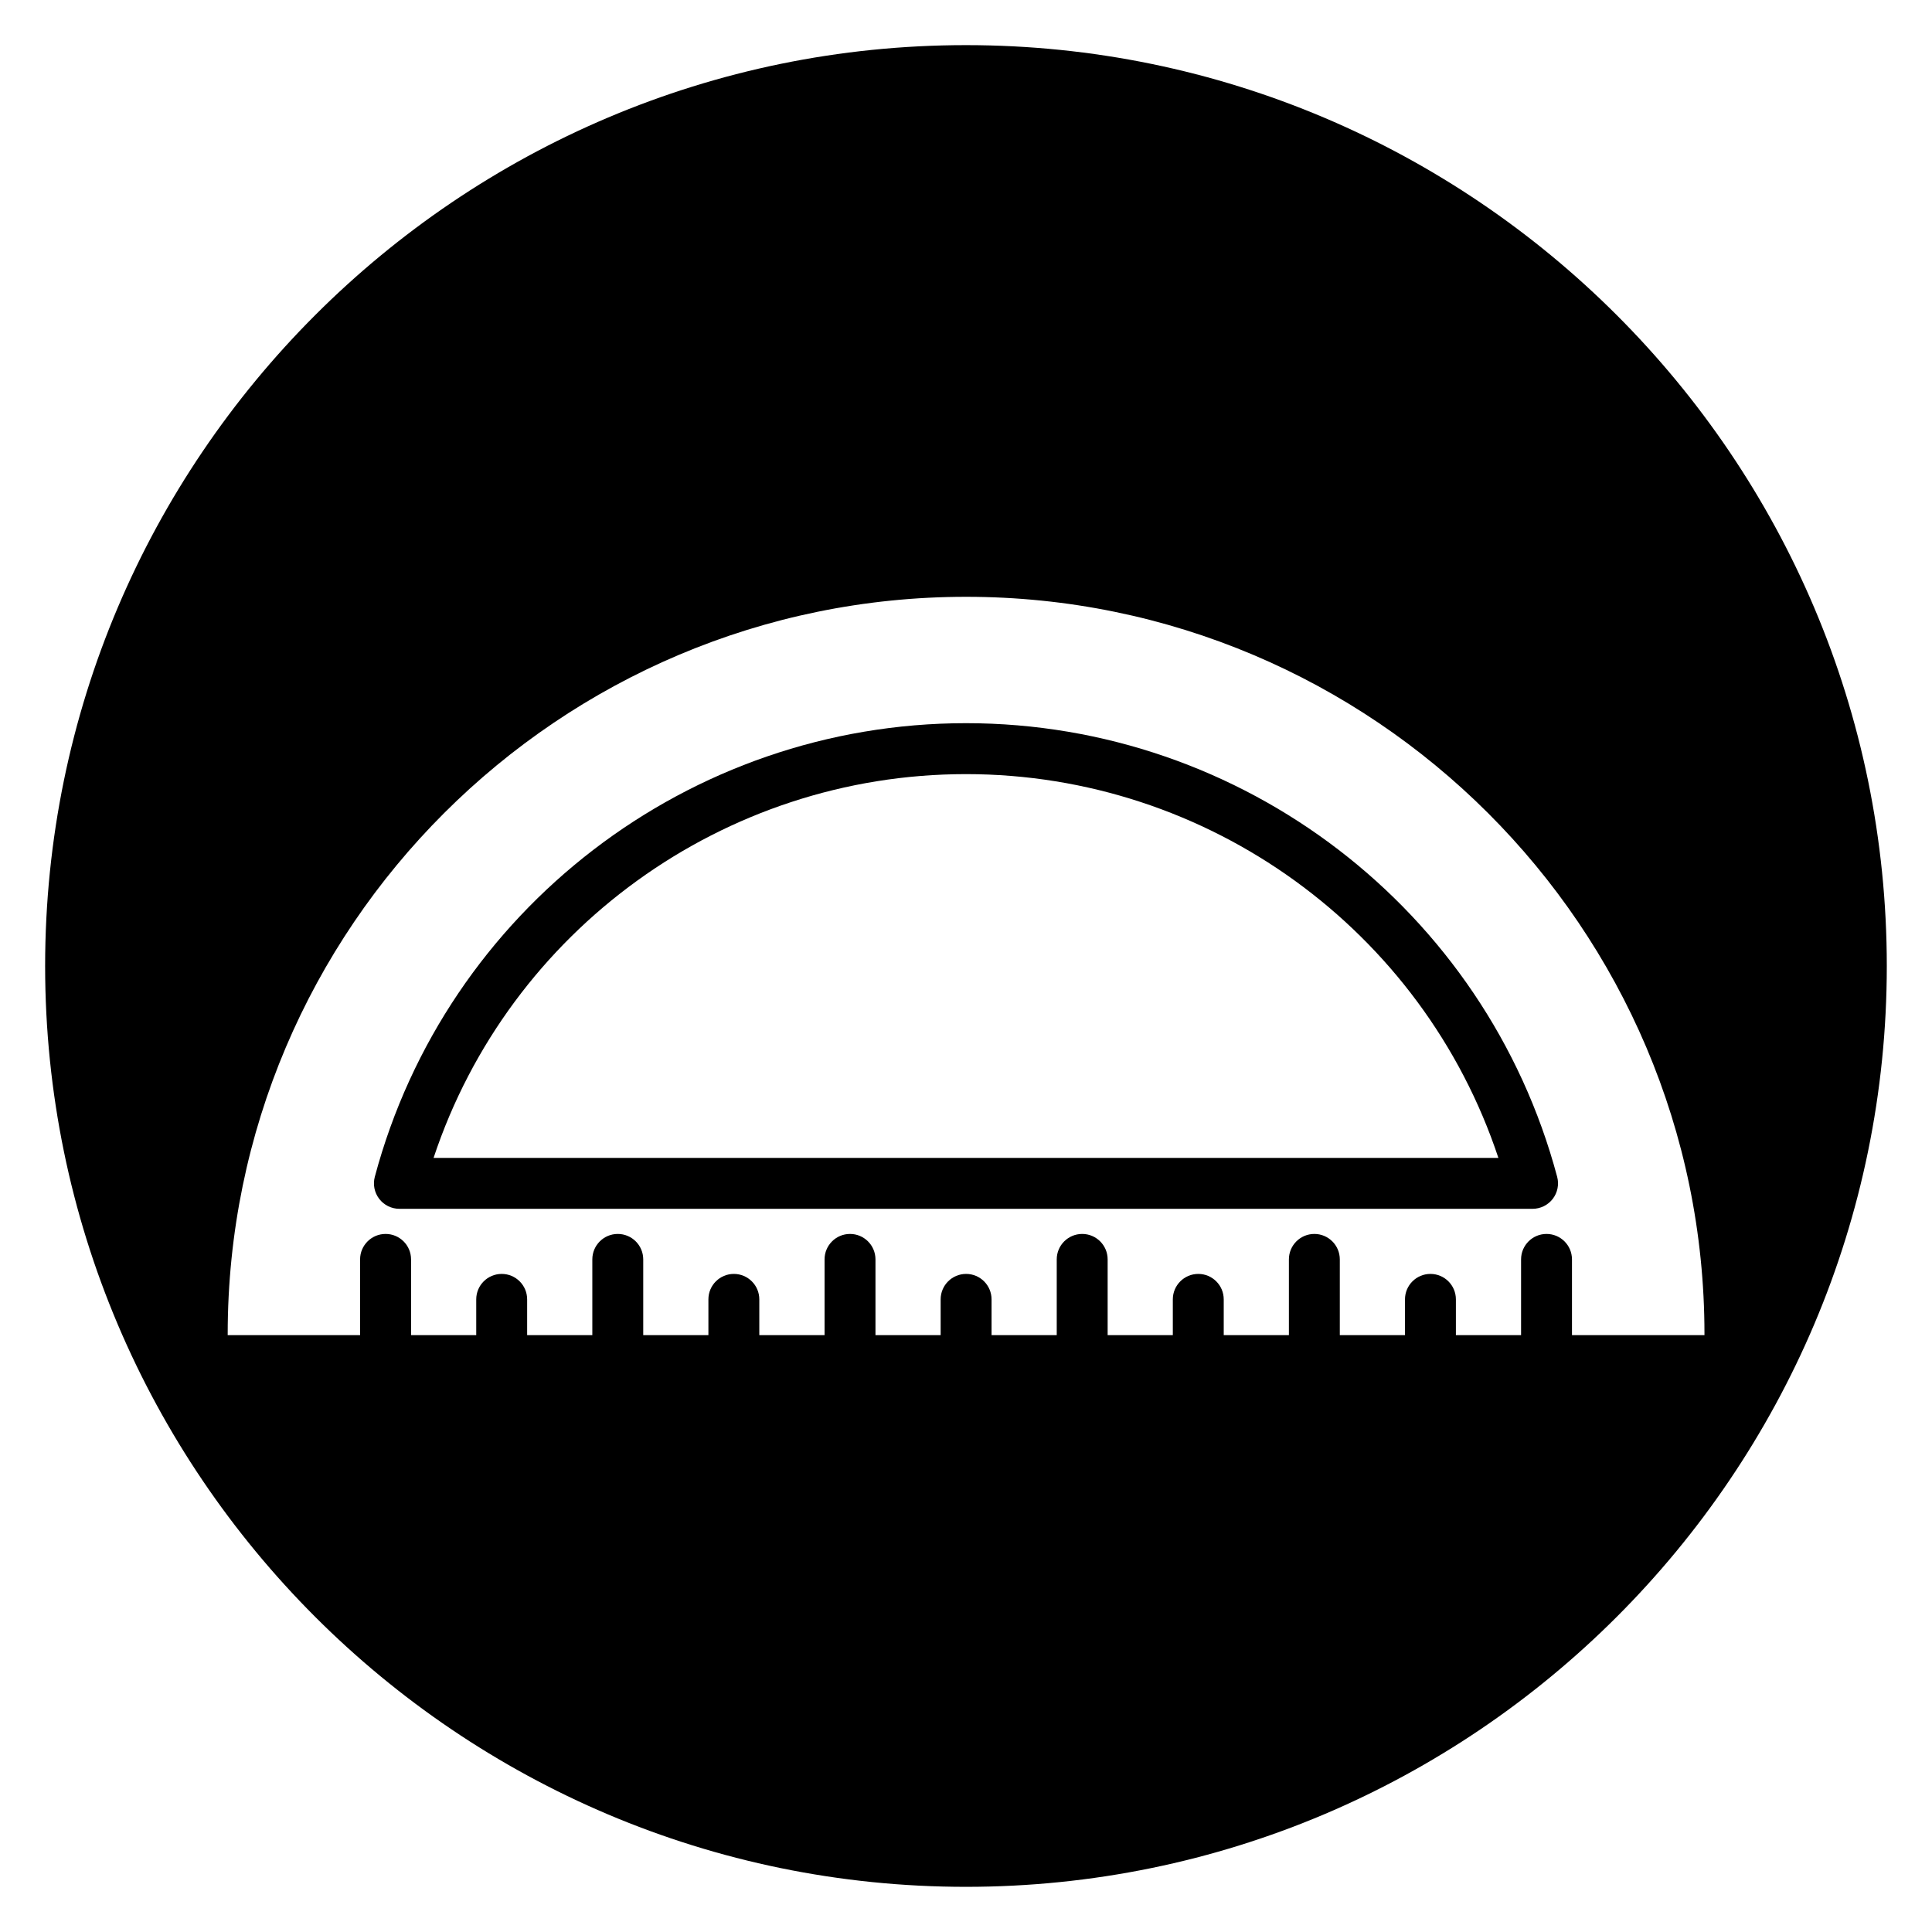 <?xml version="1.0" encoding="UTF-8"?>
<!-- Uploaded to: ICON Repo, www.svgrepo.com, Generator: ICON Repo Mixer Tools -->
<svg fill="#000000" width="800px" height="800px" version="1.1" viewBox="144 144 512 512" xmlns="http://www.w3.org/2000/svg">
 <g>
  <path d="m400 155.96c-134.56 0-244.04 109.47-244.04 244.04 0 134.56 109.47 244.03 244.03 244.03s244.03-109.47 244.03-244.03c0.004-134.56-109.47-244.04-244.03-244.04zm160.59 341.87v-20.078c0-3.727-3.023-6.746-6.746-6.746s-6.746 3.023-6.746 6.746v20.078h-17.273v-9.484c0-3.727-3.023-6.746-6.746-6.746-3.727 0-6.746 3.023-6.746 6.746v9.484h-17.273v-20.078c0-3.727-3.023-6.746-6.746-6.746s-6.746 3.023-6.746 6.746v20.078h-17.27v-9.484c0-3.727-3.023-6.746-6.746-6.746s-6.746 3.023-6.746 6.746v9.484h-17.273v-20.078c0-3.727-3.023-6.746-6.746-6.746-3.727 0-6.746 3.023-6.746 6.746v20.078h-17.273v-9.484c0-3.727-3.023-6.746-6.746-6.746s-6.746 3.023-6.746 6.746v9.484h-17.273v-20.078c0-3.727-3.023-6.746-6.746-6.746-3.727 0-6.746 3.023-6.746 6.746v20.078h-17.293v-9.484c0-3.727-3.023-6.746-6.746-6.746s-6.746 3.023-6.746 6.746v9.484h-17.27v-20.078c0-3.727-3.023-6.746-6.746-6.746s-6.746 3.023-6.746 6.746v20.078h-17.273v-9.484c0-3.727-3.023-6.746-6.746-6.746-3.727 0-6.746 3.023-6.746 6.746v9.484h-17.273v-20.078c0-3.727-3.023-6.746-6.746-6.746-3.731 0-6.762 3.019-6.762 6.746v20.078h-35.086v-0.281c0-107.74 87.781-195.39 195.68-195.39s195.68 87.656 195.68 195.39v0.281z"/>
  <path d="m400 335.65c-73.34 0-137.77 49.434-156.67 120.21-0.543 2.027-0.109 4.191 1.164 5.852 1.277 1.664 3.254 2.637 5.352 2.637h300.3c2.098 0 4.074-0.977 5.352-2.637 1.273-1.66 1.707-3.824 1.164-5.852-18.898-70.781-83.324-120.21-156.66-120.21zm-141.1 115.21c20.027-60.316 76.828-101.71 141.1-101.71 64.266 0 121.07 41.398 141.09 101.71h-282.19z"/>
 </g>
</svg>